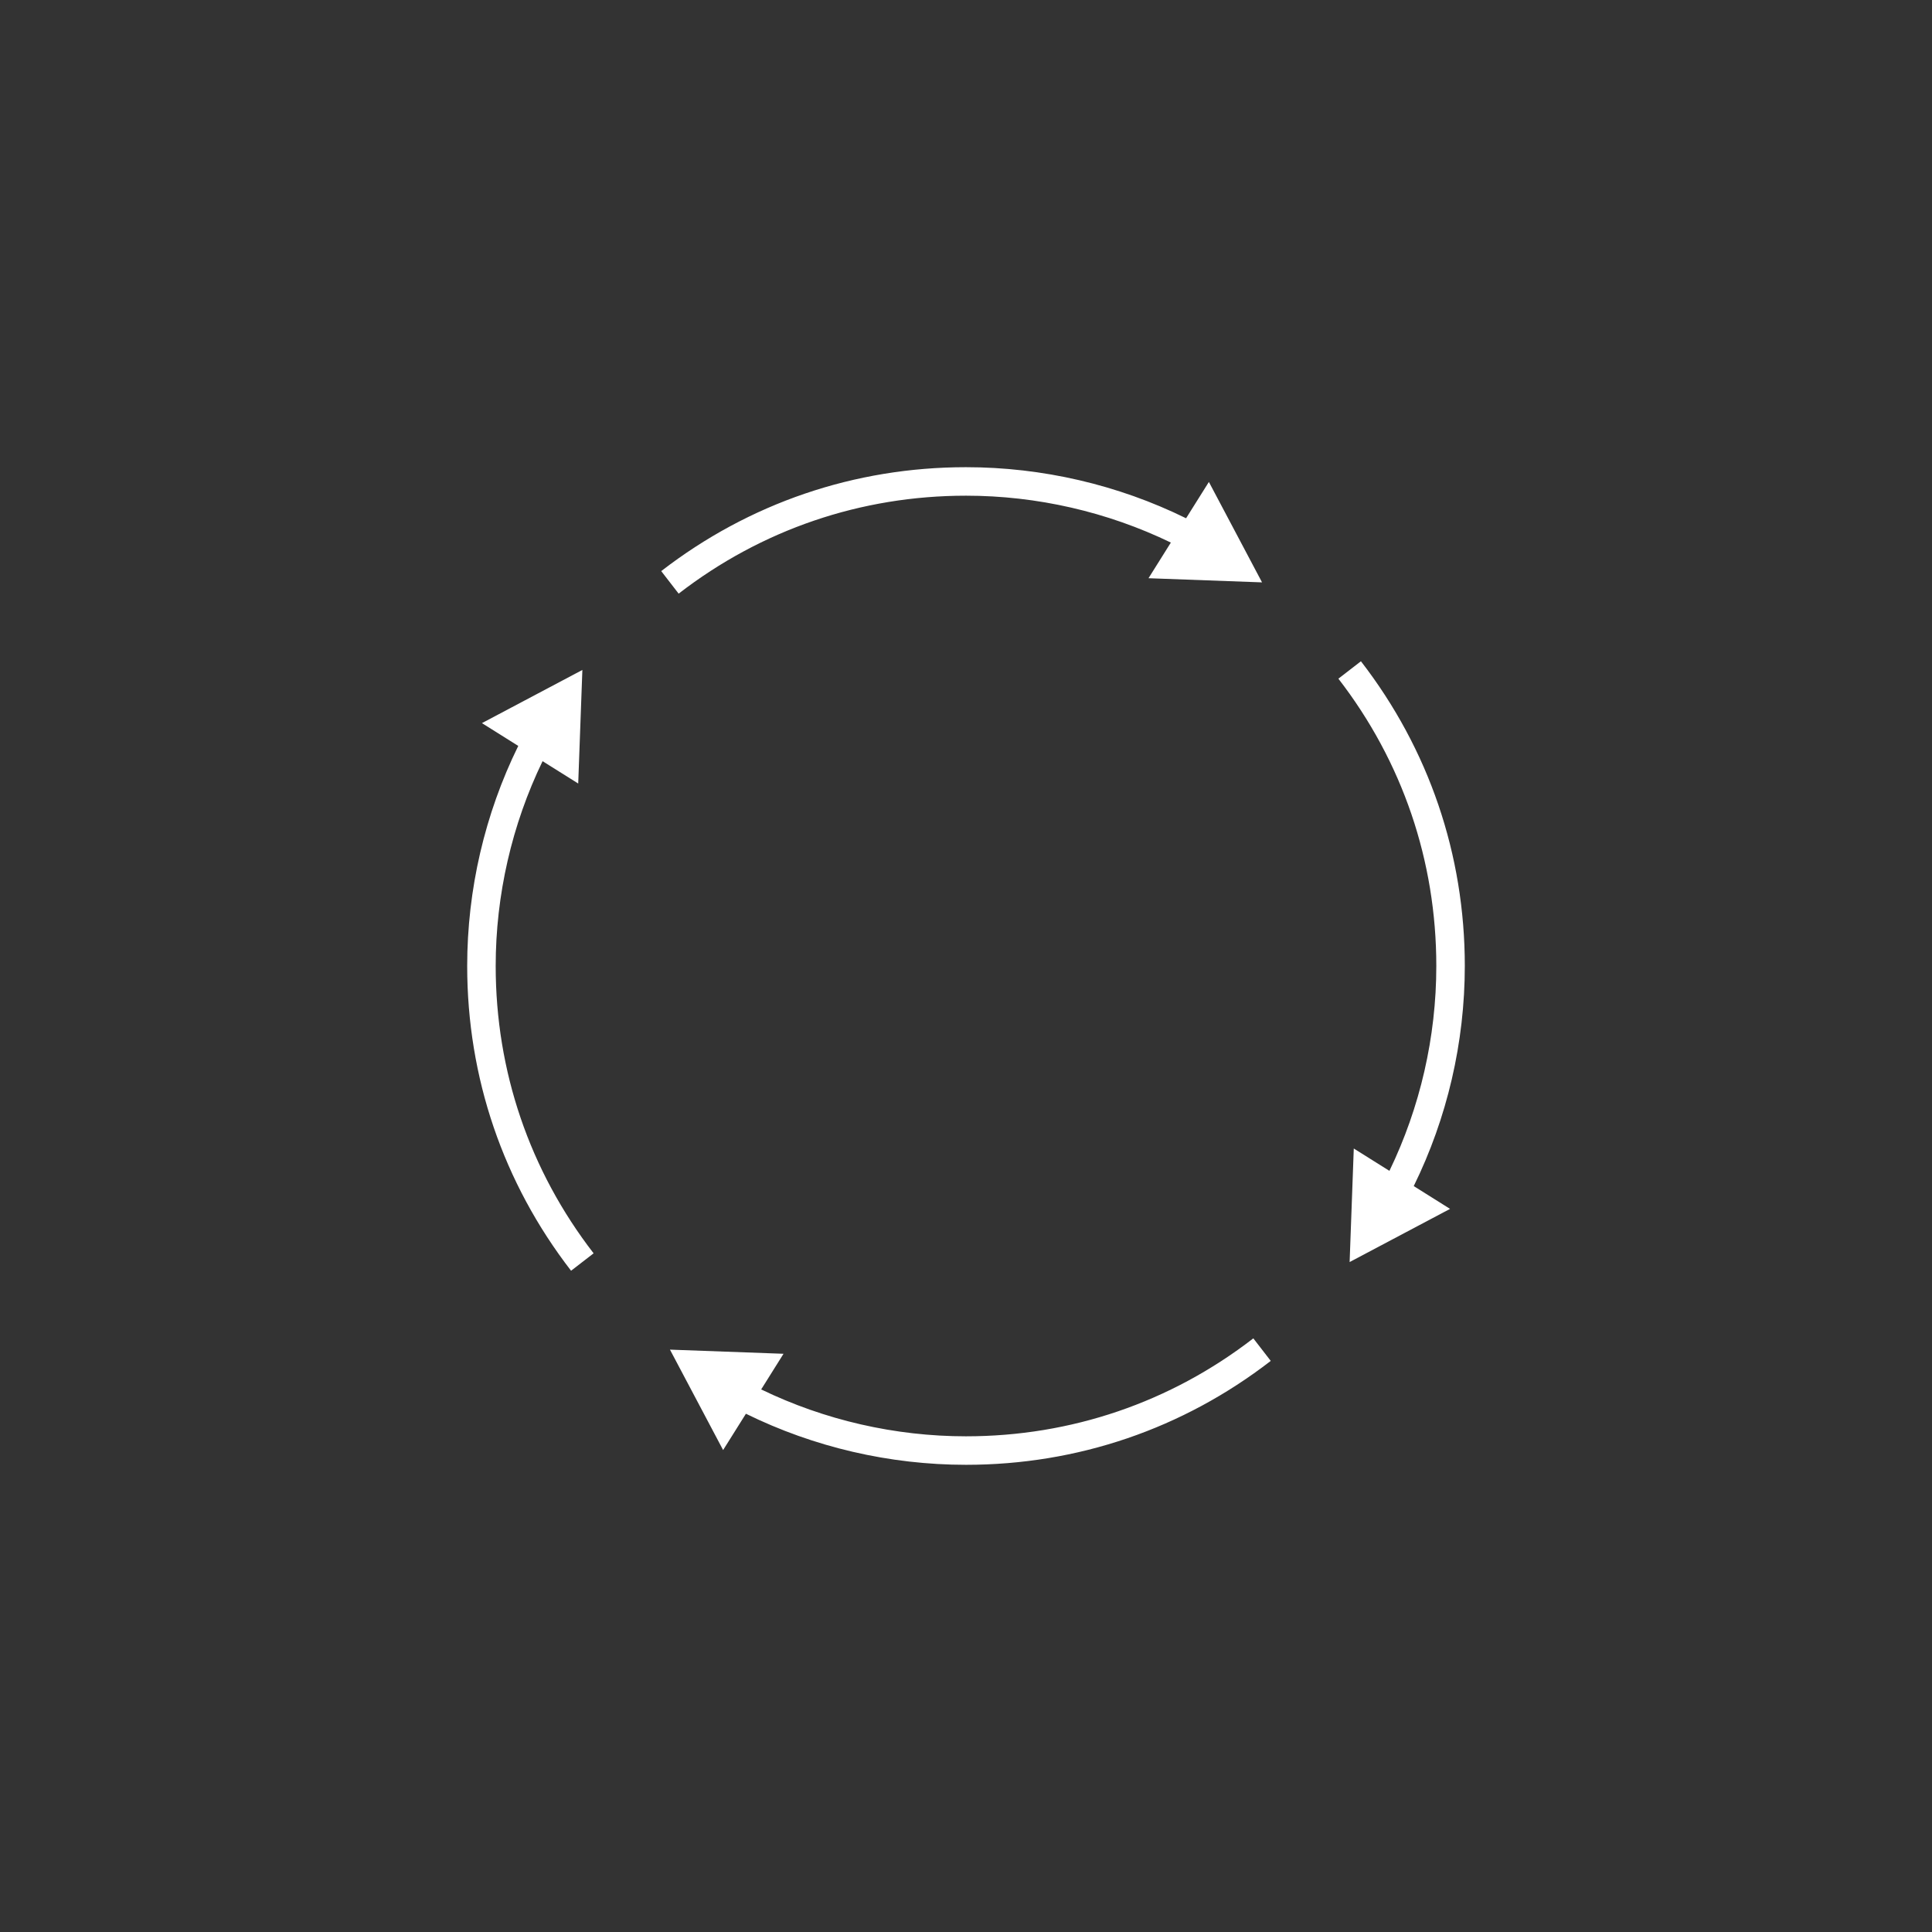 <?xml version="1.0" encoding="UTF-8"?><svg xmlns="http://www.w3.org/2000/svg" viewBox="0 0 600 600"><rect x="0" y="0" width="600" height="600" fill="#333333" stroke="none"/><defs><style>.d{fill:none;}.e{fill:#fff;}</style></defs><g id="a"/><g id="b"><g id="c"><g><g><path class="e" d="M168.5,236.39l11.07,6.94,1.29-35.27-31.19,16.51,11.28,7.08c-10.39,21.13-15.86,44.65-15.86,68.35,0,34.6,11.16,67.33,32.26,94.64l7-5.41c-19.9-25.75-30.41-56.6-30.41-89.23,0-22.04,5.03-43.91,14.56-63.61Z"/><path class="e" d="M300,446.06c-22.04,0-43.91-5.03-63.61-14.56l6.94-11.07-35.27-1.29,16.51,31.19,7.08-11.28c21.12,10.39,44.64,15.86,68.34,15.86,34.61,0,67.34-11.16,94.65-32.27l-5.41-7c-25.75,19.9-56.61,30.42-89.24,30.42Z"/><path class="e" d="M454.91,300c0-34.6-11.15-67.32-32.26-94.64l-7,5.41c19.9,25.75,30.41,56.6,30.41,89.23,0,22.04-5.03,43.92-14.56,63.62l-11.07-6.94-1.29,35.26,31.19-16.51-11.28-7.08c10.39-21.13,15.86-44.65,15.86-68.36Z"/><path class="e" d="M300,153.94c22.04,0,43.91,5.03,63.62,14.56l-6.94,11.07,35.26,1.29-16.51-31.19-7.08,11.28c-21.13-10.39-44.65-15.86-68.35-15.86-34.61,0-67.33,11.16-94.65,32.27l5.41,7c25.75-19.9,56.61-30.42,89.24-30.42Z"/></g><rect class="d" width="600" height="600"/></g></g></g></svg>